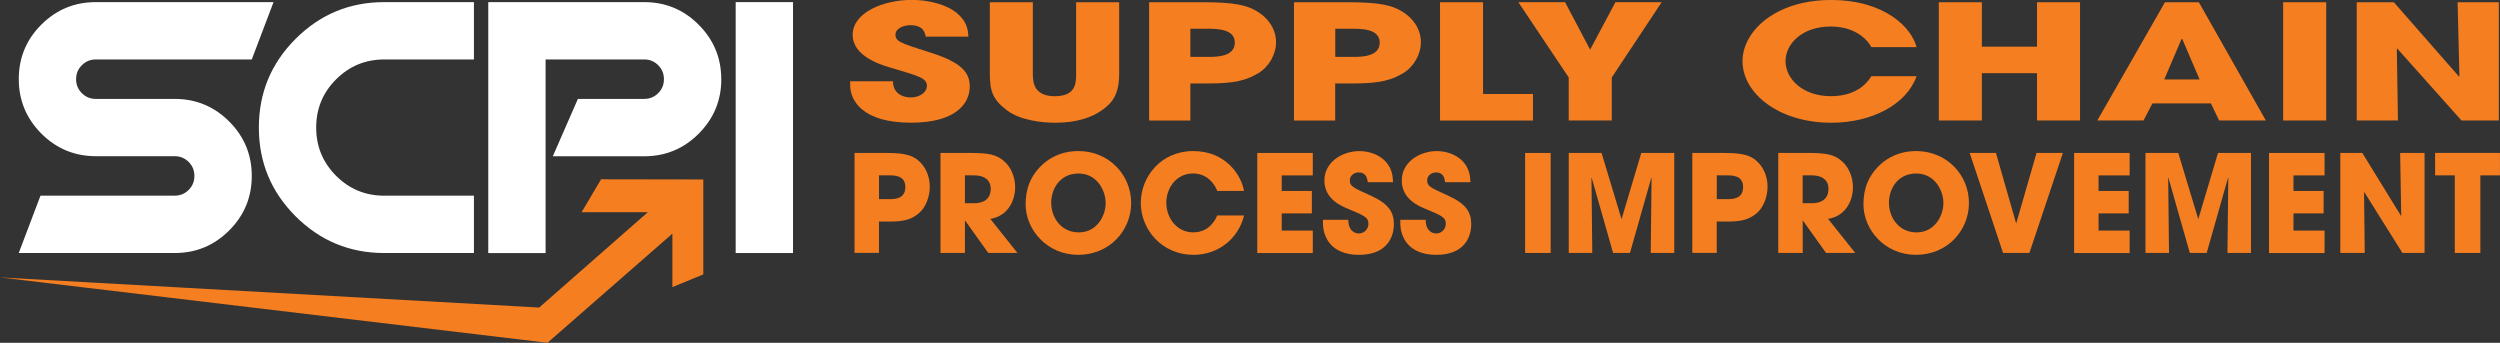 <?xml version="1.0" encoding="UTF-8"?><svg id="Layer_2" xmlns="http://www.w3.org/2000/svg" viewBox="0 0 579.09 79.4"><rect x="0" y="0" width="579.09" height="79.4" fill="#333333" stroke="none"/><defs><style>.cls-1{fill:#f57e20;}.cls-1,.cls-2{stroke-width:0px;}.cls-2{fill:#fff;}</style></defs><g id="Layer_1-2"><path class="cls-1" d="M197.94,35.43h7.57c4.29,0,5.88.66,7.14,1.69,1.82,1.5,2.72,3.79,2.72,6.13s-.97,4.82-2.44,6.07c-1.6,1.35-3.16,2-6.76,2h-2.57v7.26h-5.66v-23.16ZM203.61,46.13h2.41c1.13,0,3.69,0,3.69-2.79s-2.63-2.72-3.91-2.72h-2.19v5.51Z"/><path class="cls-1" d="M217.84,35.43h7.32c4.07,0,5.63.5,7.14,1.66,1.91,1.5,2.85,3.94,2.85,6.32,0,2.66-1.38,6.57-5.76,7.29l6.29,7.89h-6.76l-5.35-7.48h-.06v7.48h-5.66v-23.16ZM223.51,47.07h2.1c3.47,0,3.88-2.19,3.88-3.32,0-2.1-1.53-3.13-3.82-3.13h-2.16v6.45Z"/><path class="cls-1" d="M249.78,34.99c7.14,0,12.24,5.57,12.24,12.02s-5.07,12.02-12.27,12.02-12.18-5.79-12.18-11.74c0-1.53.22-3.26.91-4.95,1.22-3,4.82-7.35,11.3-7.35ZM249.88,53.83c4.19,0,6.23-3.82,6.23-6.79s-2.04-6.85-6.29-6.85-6.32,3.51-6.32,6.76c0,3.57,2.41,6.88,6.38,6.88Z"/><path class="cls-1" d="M288.17,49.92c-1.35,5.48-6.1,9.11-11.71,9.11-7.26,0-12.21-5.79-12.21-12.05,0-5.92,4.57-11.99,12.14-11.99s11.14,5.6,11.77,9.23h-6.2c-.66-1.72-2.41-4.04-5.6-4.04-3.97,0-6.2,3.47-6.2,6.76,0,3.51,2.38,6.88,6.23,6.88s5.2-3.1,5.57-3.91h6.2Z"/><path class="cls-1" d="M291.23,35.43h12.86v5.2h-7.2v3.6h6.98v5.2h-6.98v3.98h7.2v5.2h-12.86v-23.16Z"/><path class="cls-1" d="M316.83,42.19c-.13-.78-.31-2.25-2.13-2.25-1.03,0-2.03.72-2.03,1.81,0,1.38.63,1.66,4.79,3.54,4.32,1.94,5.41,3.94,5.41,6.63,0,3.38-1.94,7.11-8.07,7.11-6.7,0-8.36-4.38-8.36-7.36v-.75h5.88c0,2.69,1.66,3.16,2.41,3.16,1.41,0,2.25-1.16,2.25-2.22,0-1.53-.97-1.91-4.54-3.41-1.63-.66-5.66-2.28-5.66-6.63s4.22-6.82,8.11-6.82c2.28,0,4.76.85,6.26,2.63,1.38,1.69,1.47,3.26,1.53,4.57h-5.85Z"/><path class="cls-1" d="M334.75,42.19c-.13-.78-.31-2.25-2.13-2.25-1.03,0-2.03.72-2.03,1.81,0,1.38.63,1.66,4.79,3.54,4.32,1.94,5.41,3.94,5.41,6.63,0,3.38-1.94,7.11-8.07,7.11-6.7,0-8.36-4.38-8.36-7.36v-.75h5.88c0,2.69,1.66,3.16,2.41,3.16,1.41,0,2.25-1.16,2.25-2.22,0-1.53-.97-1.91-4.54-3.41-1.63-.66-5.66-2.28-5.66-6.63s4.22-6.82,8.11-6.82c2.28,0,4.76.85,6.26,2.63,1.38,1.69,1.47,3.26,1.53,4.57h-5.85Z"/><path class="cls-1" d="M353.27,35.43h5.92v23.16h-5.92v-23.16Z"/><path class="cls-1" d="M363.37,35.43h7.61l4.6,15.24h.06l4.54-15.24h7.64v23.16h-5.45l.19-17.34-.06-.06-4.94,17.4h-3.91l-4.95-17.4-.06.06.19,17.34h-5.45v-23.16Z"/><path class="cls-1" d="M392,35.43h7.57c4.29,0,5.88.66,7.14,1.69,1.82,1.5,2.72,3.79,2.72,6.13s-.97,4.82-2.44,6.07c-1.6,1.35-3.16,2-6.76,2h-2.57v7.26h-5.66v-23.16ZM397.67,46.13h2.41c1.13,0,3.69,0,3.69-2.79s-2.63-2.72-3.91-2.72h-2.19v5.51Z"/><path class="cls-1" d="M411.9,35.43h7.32c4.07,0,5.63.5,7.14,1.66,1.91,1.5,2.85,3.94,2.85,6.32,0,2.66-1.38,6.57-5.76,7.29l6.29,7.89h-6.76l-5.35-7.48h-.06v7.48h-5.66v-23.16ZM417.56,47.07h2.1c3.47,0,3.88-2.19,3.88-3.32,0-2.1-1.53-3.13-3.82-3.13h-2.16v6.45Z"/><path class="cls-1" d="M443.84,34.99c7.14,0,12.24,5.57,12.24,12.02s-5.07,12.02-12.27,12.02-12.17-5.79-12.17-11.74c0-1.53.22-3.26.91-4.95,1.22-3,4.82-7.35,11.3-7.35ZM443.93,53.83c4.19,0,6.23-3.82,6.23-6.79s-2.03-6.85-6.29-6.85-6.32,3.51-6.32,6.76c0,3.57,2.41,6.88,6.38,6.88Z"/><path class="cls-1" d="M462.33,35.43l4.66,16.24h.06l4.69-16.24h6.1l-7.76,23.16h-6.1l-7.73-23.16h6.07Z"/><path class="cls-1" d="M480.44,35.43h12.86v5.2h-7.2v3.6h6.98v5.2h-6.98v3.98h7.2v5.2h-12.86v-23.16Z"/><path class="cls-1" d="M496.96,35.43h7.61l4.6,15.24h.06l4.54-15.24h7.64v23.16h-5.45l.19-17.34-.06-.06-4.94,17.4h-3.91l-4.95-17.4-.06.06.19,17.34h-5.45v-23.16Z"/><path class="cls-1" d="M525.59,35.43h12.86v5.2h-7.2v3.6h6.98v5.2h-6.98v3.98h7.2v5.2h-12.86v-23.16Z"/><path class="cls-1" d="M542.1,35.43h5.1l8.95,14.55.06-.06-.25-14.49h5.66v23.16h-5.13l-8.83-14.08-.06.03.16,14.05h-5.66v-23.16Z"/><path class="cls-1" d="M568.63,40.62h-4.57v-5.2h15.02v5.2h-4.54v17.97h-5.92v-17.97Z"/><path class="cls-1" d="M214.45,8.51c-.21-.93-.53-2.67-3.59-2.67-1.74,0-3.43.85-3.43,2.15,0,1.63,1.05,1.96,8.07,4.18,7.28,2.3,9.13,4.66,9.13,7.85,0,4-3.27,8.4-13.61,8.4-11.29,0-14.09-5.18-14.09-8.7v-.89h9.92c0,3.18,2.8,3.74,4.06,3.74,2.37,0,3.8-1.37,3.8-2.63,0-1.81-1.64-2.26-7.65-4.04-2.74-.78-9.55-2.7-9.55-7.85s7.12-8.07,13.67-8.07c3.85,0,8.02,1,10.55,3.11,2.32,2,2.48,3.85,2.59,5.4h-9.87Z"/><path class="cls-1" d="M239.24.52v16.55c0,1.85.16,5.22,5.07,5.22s4.96-3.04,4.96-5.22V.52h9.97v16.55c0,4.59-1.42,6.63-3.9,8.4-2.53,1.81-6.07,2.96-10.92,2.96-2.85,0-8.02-.48-11.24-2.92-3.22-2.48-3.9-4.41-3.9-8.44V.52h9.97Z"/><path class="cls-1" d="M266.19.52h12.77c7.23,0,9.92.78,12.03,2,3.06,1.78,4.59,4.48,4.59,7.26s-1.64,5.7-4.12,7.18c-2.69,1.59-5.33,2.37-11.4,2.37h-4.33v8.59h-9.55V.52ZM275.74,13.18h4.06c1.9,0,6.23,0,6.23-3.3s-4.43-3.22-6.6-3.22h-3.7v6.52Z"/><path class="cls-1" d="M299.74.52h12.77c7.23,0,9.92.78,12.03,2,3.06,1.78,4.59,4.48,4.59,7.26s-1.64,5.7-4.12,7.18c-2.69,1.59-5.33,2.37-11.4,2.37h-4.33v8.59h-9.55V.52ZM309.3,13.18h4.06c1.9,0,6.23,0,6.23-3.3s-4.43-3.22-6.6-3.22h-3.69v6.52Z"/><path class="cls-1" d="M333.56.52h9.97v21.25h11.56v6.15h-21.53V.52Z"/><path class="cls-1" d="M363.37,17.95l-11.66-17.44h10.82l5.8,10.99,5.86-10.99h10.71l-11.56,17.44v9.96h-9.97v-9.96Z"/><path class="cls-1" d="M443.94,17.66c-2.27,6.48-10.29,10.77-19.73,10.77-12.24,0-20.58-6.85-20.58-14.25,0-7,7.7-14.18,20.47-14.18s18.78,6.63,19.84,10.92h-10.45c-1.11-2.04-4.06-4.78-9.45-4.78-6.7,0-10.45,4.11-10.45,8,0,4.15,4.01,8.14,10.5,8.14s8.76-3.66,9.39-4.63h10.45Z"/><path class="cls-1" d="M449.1.52h9.97v10.29h12.77V.52h9.97v27.39h-9.97v-10.96h-12.77v10.96h-9.97V.52Z"/><path class="cls-1" d="M498.58,23.95l-2.06,3.96h-10.71l15.67-27.39h7.86l15.51,27.39h-10.82l-1.9-3.96h-13.56ZM501.32,18.4h8.18l-4.01-9.37h-.16l-4.01,9.37Z"/><path class="cls-1" d="M528.86.52h9.97v27.39h-9.97V.52Z"/><path class="cls-1" d="M545.9.52h8.6l15.09,17.21.1-.07-.42-17.14h9.55v27.39h-8.65l-14.88-16.66-.1.04.26,16.62h-9.55V.52Z"/><path class="cls-2" d="M58.32,40.76c0,4.93-1.74,9.13-5.23,12.62-3.49,3.49-7.7,5.23-12.62,5.23H4.34l5.04-13.29h31.09c1.27,0,2.35-.44,3.23-1.33.89-.88,1.33-1.96,1.33-3.24s-.44-2.35-1.33-3.24c-.88-.88-1.97-1.33-3.23-1.33h-18.27c-4.92,0-9.14-1.75-12.62-5.24-3.48-3.49-5.23-7.69-5.23-12.62s1.74-9.14,5.23-12.62C13.06,2.23,17.27.49,22.2.49h41.16l-5.04,13.28H22.2c-1.28,0-2.35.45-3.24,1.34-.89.88-1.33,1.96-1.33,3.24s.44,2.35,1.33,3.23c.89.89,1.96,1.33,3.24,1.33h18.27c4.92,0,9.13,1.74,12.62,5.23,3.49,3.49,5.23,7.7,5.23,12.62Z"/><path class="cls-2" d="M109.78,58.61h-20.76c-8.03,0-14.88-2.84-20.55-8.51-5.68-5.67-8.51-12.53-8.51-20.55s2.83-14.88,8.51-20.55C74.15,3.32,81,.49,89.02.49h20.76v13.28h-20.76c-4.37,0-8.1,1.54-11.17,4.61-3.08,3.07-4.61,6.8-4.61,11.17s1.54,8.09,4.61,11.17c3.07,3.07,6.79,4.61,11.17,4.61h20.76v13.29Z"/><path class="cls-2" d="M167.08,18.34c0,4.92-1.75,9.13-5.23,12.62-3.48,3.49-7.69,5.24-12.62,5.24h-21.18l5.81-13.29h15.36c1.27,0,2.35-.44,3.24-1.33.89-.88,1.33-1.96,1.33-3.23s-.44-2.35-1.33-3.24c-.88-.89-1.96-1.34-3.24-1.34h-22.84v44.85h-13.28V.49h36.12c4.93,0,9.14,1.74,12.62,5.24,3.49,3.49,5.23,7.7,5.23,12.62Z"/><path class="cls-2" d="M183.69,58.61h-13.28V.49h13.28v58.13Z"/><polygon class="cls-1" points="162.91 41.57 162.91 63.56 155.75 66.51 155.75 54.12 126.82 79.4 0 64.26 124.89 71.24 150.06 49.15 134.72 49.15 139.23 41.53 162.91 41.57"/></g></svg>